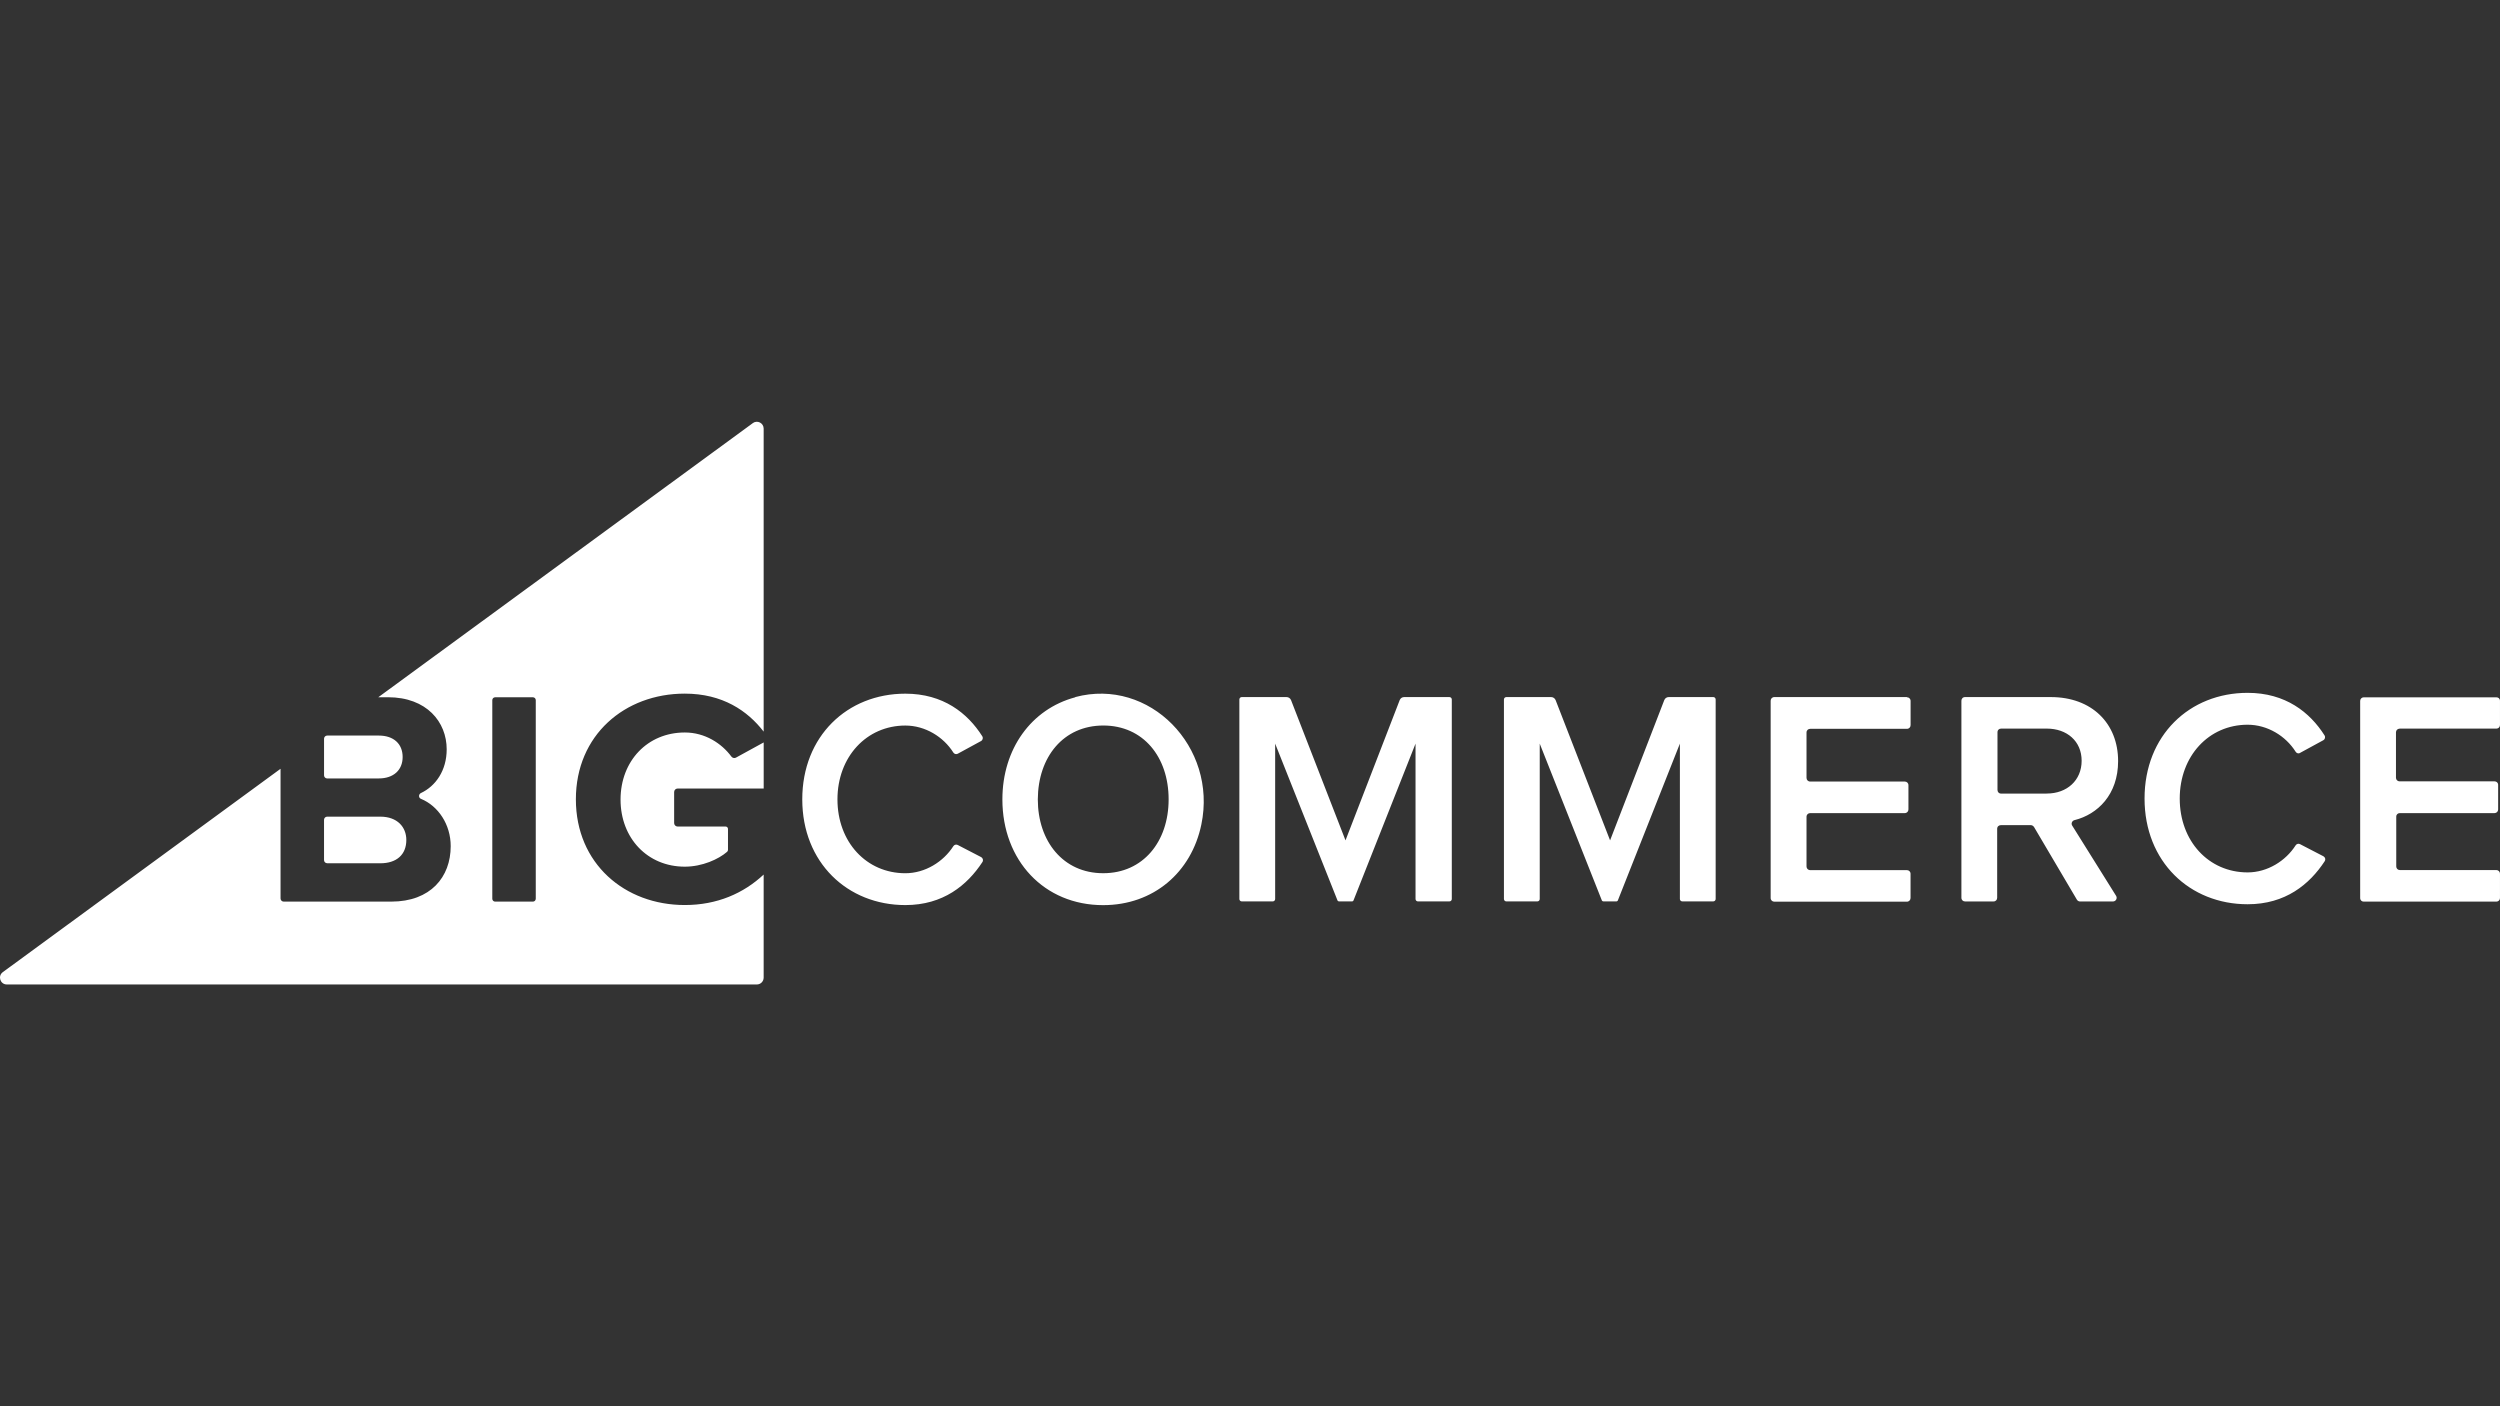 <?xml version="1.0" encoding="UTF-8"?>
<svg id="Layer_1" data-name="Layer 1" xmlns="http://www.w3.org/2000/svg" version="1.1" viewBox="0 0 1600 900">
  <rect x="0" y="0" width="1600" height="900" fill="#333333" stroke="none"/>
  <defs>
    <style>
      .cls-1 {
        fill: #fff;
        fill-rule: evenodd;
        stroke-width: 0px;
      }
    </style>
  </defs>
  <title>squarespace-logo-horizontal-white</title>
  <desc>Created with Sketch.</desc>
  <path class="cls-1" d="M468.11,484.24c-6.27-8.5-16.92-15.45-29.83-15.45-23.89,0-41.13,18.24-41.13,42.94s17.24,42.94,41.13,42.94c11.16,0,21.6-4.76,27.06-9.51.37-.32.57-.77.57-1.26v-13.4c0-.83-.67-1.52-1.52-1.52h-30.73c-1.22,0-2.21-1-2.21-2.21v-19.89c0-1.22,1-2.22,2.21-2.22h55.1v-29.51l-17.78,9.75c-.95.52-2.21.2-2.84-.66h-.03ZM209.43,498.2h32.99c9.39,0,15.27-5.31,15.27-13.72s-5.74-13.72-15.27-13.72h-32.99c-1.11-.02-2.02.87-2.04,1.98,0,.02,0,.04,0,.06v23.38c-.02,1.11.87,2.02,1.98,2.04.02,0,.04,0,.06,0ZM342.88,575.22c0,1-.82,1.82-1.82,1.82h-24.17c-1,0-1.82-.82-1.82-1.82v-127.14c0-1,.82-1.82,1.82-1.82h24.18c1,0,1.82.82,1.82,1.82v127.14ZM481.8,270.8l-239.69,175.43h6.17c24.87,0,37.6,15.88,37.6,33.33,0,13.58-7.08,23.61-16.59,28.04-1.43.75-1.52,2.98.09,3.64,11.09,4.55,19.07,16.42,19.07,30.29,0,19.79-12.91,35.5-38.01,35.5h-68.85c-1.11.02-2.02-.87-2.04-1.98,0-.02,0-.04,0-.06v-82.97L1.79,622.17c-3.4,2.5-1.65,7.89,2.58,7.89h480.01c2.41,0,4.36-1.95,4.36-4.37v-65.97c-12.85,11.99-29.73,19.5-50.48,19.5-38.38,0-69.7-26.47-69.7-67.65s31.34-67.65,69.7-67.65c24.14,0,40.16,10.94,50.48,24.32v-193.93c0-3.59-4.06-5.64-6.94-3.53h0ZM209.42,552.5h33.99c10.38,0,16.64-5.49,16.64-14.92,0-8.23-5.74-14.92-16.64-14.92h-33.99c-1.11-.02-2.02.87-2.04,1.98,0,.02,0,.04,0,.06v25.73c-.02,1.11.87,2.02,1.98,2.04.02,0,.04,0,.06,0v.03ZM627.9,548.53l-14.99-7.77c-.99-.48-2.18-.14-2.77.79-6.34,9.94-18.03,17.32-30.72,17.32-24.95,0-43.45-20.01-43.45-47.26s18.64-47.26,43.45-47.26c12.69,0,24.38,7.2,30.72,17.28.59.94,1.8,1.28,2.8.77l14.87-8.1c1.15-.62,1.53-2.01.83-3.13-9.41-14.81-24.98-27.22-49.22-27.22-37.22,0-65.97,27.25-65.97,67.65s28.9,67.65,65.97,67.65c24.21,0,39.61-12.72,49.33-27.54.72-1.15.33-2.55-.86-3.16v-.04ZM705.99,558.85c-25.53,0-41.79-20.39-41.79-47.26.13-27.18,16.41-47.26,41.93-47.26s41.79,20.08,41.79,47.26-16.45,47.26-41.79,47.26h-.14ZM688.14,446.27c-28.08,7.51-46.61,32.99-46.61,65.37,0,39.01,26.68,67.65,64.48,67.65,32.21,0,56.51-20.97,62.86-51.63,10.33-49.69-33.24-94.22-80.71-81.53v.14ZM927.35,446.13h-28.68c-1.28-.02-2.42.77-2.87,1.96l-34.68,89.75-34.85-89.75c-.47-1.18-1.61-1.96-2.87-1.96h-28.68c-.86,0-1.53.69-1.53,1.53v127.71c0,.86.69,1.53,1.53,1.53h19.85c.86,0,1.53-.69,1.53-1.53v-99.44l39.87,100.29c.17.43.57.69,1,.69h8.29c.43,0,.86-.29,1-.69l39.68-100.29v99.44c0,.86.69,1.53,1.53,1.53h20.15c.86,0,1.53-.69,1.53-1.53v-127.71c0-.86-.69-1.53-1.53-1.53h-.29ZM1220.39,446.13h-84.8c-1.43,0-2.37,1.06-2.37,2.37v126.21c0,1.43,1.06,2.37,2.37,2.37h84.79c1.43,0,2.37-1.06,2.37-2.37v-15.46c0-1.43-1.06-2.37-2.37-2.37h-61.84c-1.43,0-2.37-1.06-2.37-2.37v-31.75c0-1.43,1.06-2.37,2.37-2.37h60.49c1.43,0,2.37-1.06,2.37-2.37v-15.46c0-1.43-1.06-2.37-2.37-2.37h-60.49c-1.43,0-2.37-1.06-2.37-2.37v-29c0-1.43,1.06-2.37,2.37-2.37h61.87c1.43,0,2.37-1.06,2.37-2.37v-15.46c0-1.43-1.06-2.37-2.37-2.37v-.14ZM1309.77,507.9h-29.04c-1.43,0-2.34-1.06-2.34-2.34v-36.92c0-1.43,1.05-2.34,2.34-2.34h29.19c12.91,0,22.33,8.03,22.33,20.59s-9.41,20.98-22.33,20.98h-.14ZM1327.77,524.86c14.63-3.69,27.82-16.21,27.82-37.76,0-24.31-17.04-40.97-43.02-40.97h-54.93c-1.43,0-2.34,1.05-2.34,2.34v126.11c0,1.43,1.05,2.35,2.34,2.35h18.21c1.43,0,2.34-1.06,2.34-2.35v-44.14c0-1.43,1.05-2.34,2.34-2.34h19.22c.83,0,1.43.43,2.01,1.15l27.45,46.54c.43.72,1.19,1.15,2.01,1.15h21.08c1.84,0,2.97-2.01,2.01-3.59l-28.11-44.98c-.86-1.38-.06-3.11,1.52-3.51h.06ZM1535.72,466.32h61.98c1.27,0,2.29-1.03,2.29-2.29h0v-15.46c0-1.43-1.03-2.29-2.29-2.29h-84.9c-1.27,0-2.29,1.03-2.29,2.29h0v126.18c0,1.43,1.03,2.29,2.29,2.29h84.9c1.27,0,2.29-1.03,2.29-2.29h0v-15.6c0-1.27-1.01-2.3-2.28-2.31,0,0,0,0-.01,0h-61.81c-1.27,0-2.29-1.03-2.29-2.29h0v-31.87c0-1.43,1.03-2.29,2.29-2.29h60.61c1.27,0,2.3-1.01,2.31-2.28,0,0,0-.02,0-.03v-15.72c0-1.43-1.03-2.29-2.29-2.29h-60.79c-1.27,0-2.3-1.01-2.31-2.28,0,0,0-.02,0-.03v-29.1c0-1.27,1.01-2.3,2.28-2.31,0,0,.02,0,.03,0h0ZM1486.96,548l-14.99-7.77c-.96-.5-2.18-.14-2.77.79-6.34,9.94-18.03,17.32-30.72,17.32-24.95,0-43.45-20.01-43.45-47.26s18.64-47.26,43.45-47.26c12.69,0,24.38,7.2,30.72,17.28.57.95,1.82,1.43,2.8.77l14.87-8.1c1.15-.62,1.53-2.04.83-3.13-9.41-14.81-24.98-27.22-49.22-27.22-37.22,0-65.97,27.25-65.97,67.65s28.9,67.65,65.97,67.65c24.21,0,39.61-12.72,49.33-27.54.67-.98.41-2.32-.57-2.99-.09-.06-.19-.12-.29-.17v-.04ZM1096.68,446.13h-28.68c-1.28-.02-2.42.77-2.87,1.96l-34.68,89.75-34.85-89.75c-.47-1.18-1.61-1.96-2.87-1.96h-28.68c-.86,0-1.53.69-1.53,1.53v127.71c0,.86.69,1.53,1.53,1.53h19.85c.86,0,1.53-.69,1.53-1.53v-99.44l39.73,100.28c.17.43.57.69,1,.69h8.29c.43,0,.86-.29,1-.69l39.68-100.29v99.44c0,.86.69,1.53,1.53,1.53h19.83c.86,0,1.53-.69,1.53-1.53v-127.71c0-.86-.69-1.53-1.53-1.53h.17Z"/>
</svg>